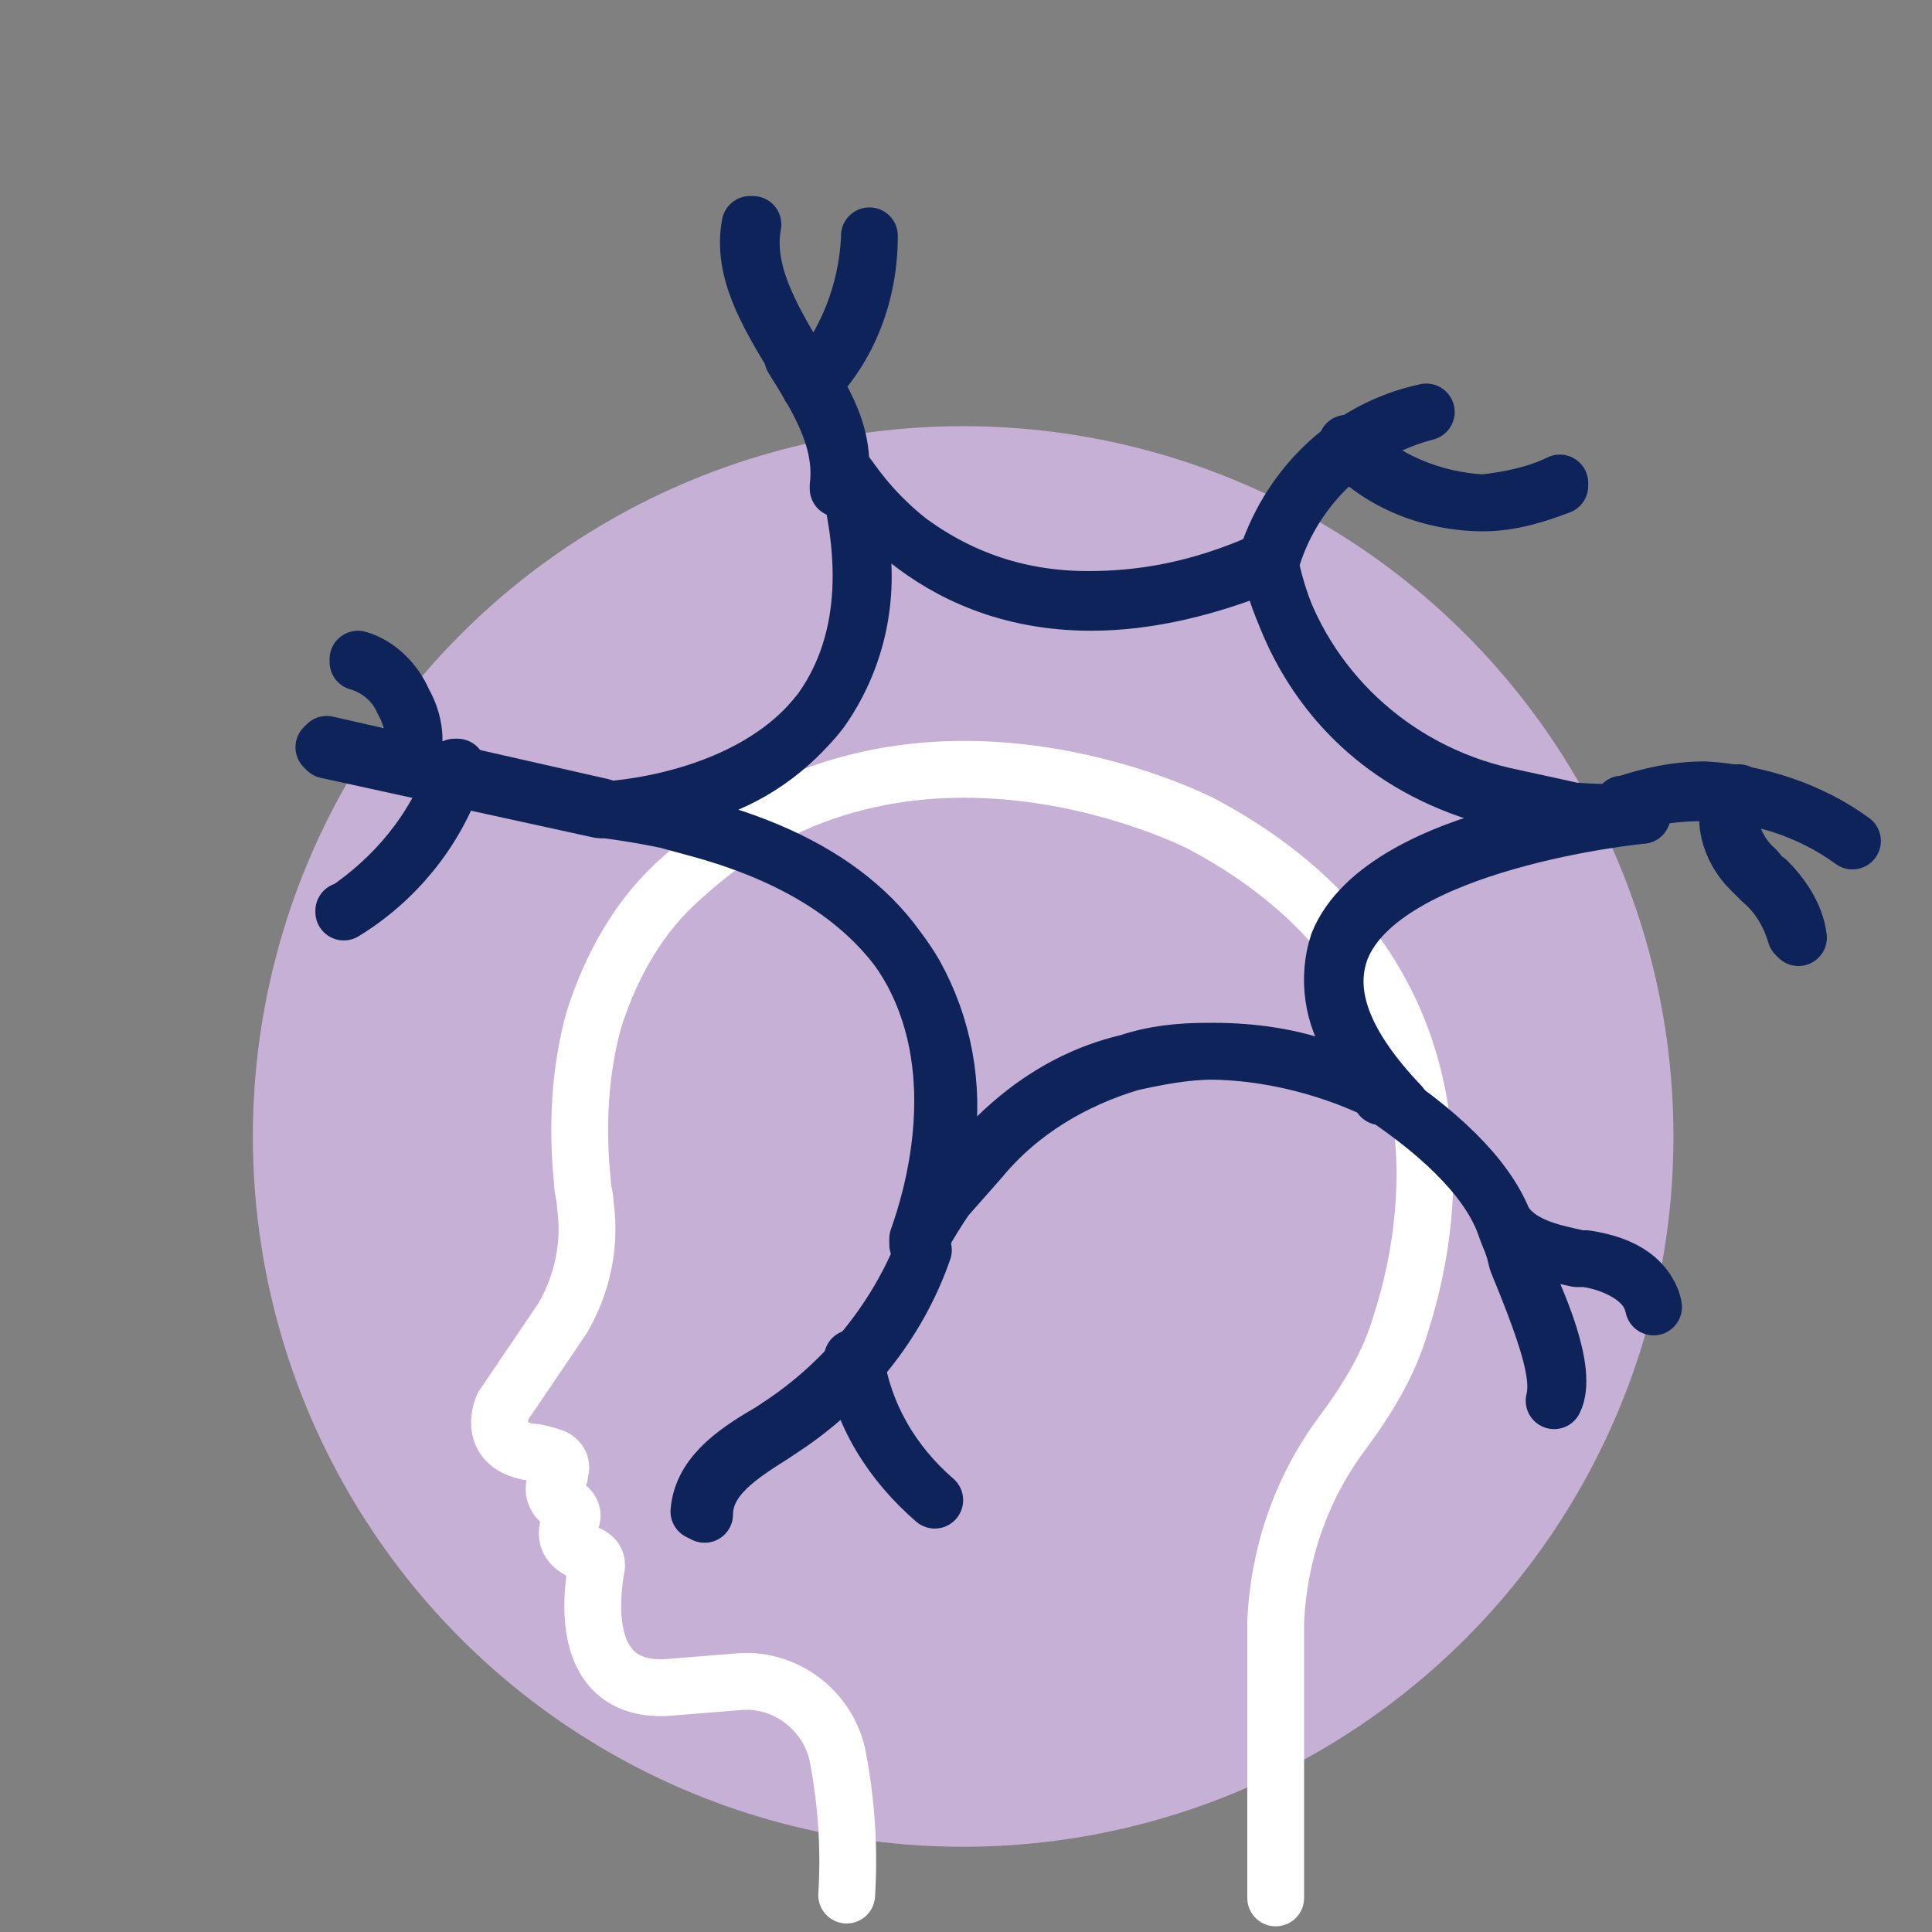 <svg xmlns="http://www.w3.org/2000/svg" width="68" height="68" viewBox="0 0 68 68">
<rect x="0" y="0" width="68" height="68" fill="#808080" stroke="none"/>
<circle fill="#C7B0D5" cx="33.9" cy="40" r="25"/>
<path fill="none" stroke="#FFFFFF" stroke-width="2" stroke-linecap="round" stroke-linejoin="round" d="M44.9,66.8v-9.7
	c0.1-2.4,0.9-4.7,2.3-6.6c0.9-1.2,1.7-2.5,2.1-3.9c1.4-4.3,2.2-12.7-7-17.6c0,0-10.4-5.4-18.3,1.9c-1.5,1.3-2.5,3.1-3.1,5
	c-0.5,1.8-0.6,3.8-0.4,5.7c0,0.3,0.1,0.5,0.1,0.8c0.2,1.4-0.1,2.8-0.8,4l-2.1,3.1c0,0-0.6,1.3,0.9,1.6c0.3,0,0.6,0.1,0.9,0.2
	c0.2,0.1,0.3,0.3,0.2,0.5c0,0,0,0.1,0,0.1c-0.2,0.3-0.4,0.7,0.2,1.1c0.2,0.1,0.3,0.3,0.2,0.5c0,0,0,0,0,0c-0.2,0.4-0.3,0.9,0.6,1.2
	c0.2,0.1,0.3,0.2,0.3,0.4c-0.2,1.1-0.6,4.4,2.4,4.3l2.5-0.2c1.7-0.2,3.3,1,3.6,2.7c0.3,1.6,0.4,3.2,0.3,4.8"/>
<g id="Layer_2_32_">
	<g id="Layer_1-2_31_">
		<g id="Layer_2-2_30_">
			<g id="Layer_1-2-2_30_">
				
					<path fill="none" stroke="#0D2359" stroke-width="2" stroke-linecap="round" stroke-linejoin="round" stroke-miterlimit="10" d="
					M54.7,49.3L54.7,49.3L54.7,49.3L54.7,49.3c0.2-0.8-0.1-2-1.3-4.9L53.3,44c-0.1-0.3-0.2-0.6-0.3-0.8c-0.5-1.5-2-3.1-4.4-4.7l0,0
					c2.4,1.6,3.9,3.2,4.4,4.7c0.1,0.3,0.3,0.7,0.4,1.1C54.2,45.9,55.2,48.3,54.7,49.3L54.7,49.3z M48.6,38.6L48.6,38.6L48.6,38.6
					L48.6,38.6C48.6,38.6,48.6,38.6,48.6,38.6z"/>
				
					<path fill="none" stroke="#0D2359" stroke-width="2" stroke-linecap="round" stroke-linejoin="round" stroke-miterlimit="10" d="
					M58.2,46c-0.2-0.9-1-1.5-2.4-1.7l-0.1,0h-0.1c-0.9-0.2-2-0.4-2.6-1.2l0,0l0,0c0.5,0.8,1.6,1,2.5,1.2l0.1,0l0.1,0h0.1
					C56.6,44.4,58,44.9,58.2,46L58.2,46z"/>
				
					<path fill="none" stroke="#0D2359" stroke-width="2" stroke-linecap="round" stroke-linejoin="round" stroke-miterlimit="10" d="
					M24.6,53.2c0.1-1.2,1.1-2,2.5-2.8l0.3-0.2c2.3-1.5,4.1-3.7,5.1-6.2l0,0c-0.9,2.6-2.7,4.8-5,6.3l-0.3,0.2
					c-1.1,0.7-2.4,1.5-2.4,2.8L24.6,53.2L24.6,53.2z"/>
				
					<path fill="none" stroke="#0D2359" stroke-width="2" stroke-linecap="round" stroke-linejoin="round" stroke-miterlimit="10" d="
					M32.9,52.8C32.9,52.8,32.9,52.8,32.9,52.8c-1.5-1.3-2.6-3-2.9-5l0.1,0C30.4,49.8,31.4,51.5,32.9,52.8L32.9,52.8z"/>
				
					<polygon fill="none" stroke="#0D2359" stroke-width="2" stroke-linecap="round" stroke-linejoin="round" stroke-miterlimit="10" points="
					21.1,28.5 11.5,26.4 11.4,26.3 11.5,26.2 21.2,28.4 21.2,28.5 				"/>
				
					<path fill="none" stroke="#0D2359" stroke-width="2" stroke-linecap="round" stroke-linejoin="round" stroke-miterlimit="10" d="
					M12.1,32.1C12.1,32.1,12.1,32,12.1,32.1c1.8-1.2,3.2-2.9,3.9-4.9l0-0.1l0-0.1l0.1,0L16,27.2l0,0.1C15.3,29.3,13.9,31,12.1,32.1
					L12.1,32.1z"/>
				
					<path fill="none" stroke="#0D2359" stroke-width="2" stroke-linecap="round" stroke-linejoin="round" stroke-miterlimit="10" d="
					M14.4,26.9L14.4,26.9c0.2-0.8,0.2-1.5-0.2-2.2c-0.3-0.7-0.9-1.2-1.6-1.4l0-0.1c0.7,0.2,1.3,0.8,1.6,1.5
					C14.6,25.4,14.7,26.2,14.4,26.9L14.4,26.9z"/>
				
					<path fill="none" stroke="#0D2359" stroke-width="2" stroke-linecap="round" stroke-linejoin="round" stroke-miterlimit="10" d="
					M29.5,17.2L29.5,17.2l0-0.1c0.2-1.7-0.8-3.2-1.6-4.5l0-0.1c-0.9-1.5-1.8-3-1.5-4.6l0.1,0c-0.3,1.6,0.6,3.2,1.5,4.7
					C29,14,29.9,15.5,29.5,17.2L29.5,17.2L29.5,17.2z"/>
				
					<path fill="none" stroke="#0D2359" stroke-width="2" stroke-linecap="round" stroke-linejoin="round" stroke-miterlimit="10" d="
					M28.5,13.6C28.5,13.6,28.5,13.6,28.5,13.6c1.3-1.5,2-3.3,2.1-5.2l0-0.1C30.6,10.3,29.9,12.2,28.5,13.6L28.5,13.6z"/>
				
					<path fill="none" stroke="#0D2359" stroke-width="2" stroke-linecap="round" stroke-linejoin="round" stroke-miterlimit="10" d="
					M44.5,19.9c0.8-2.7,2.9-4.8,5.7-5.4c-2.7,0.7-4.8,2.8-5.5,5.4L44.5,19.9L44.5,19.9z"/>
				
					<path fill="none" stroke="#0D2359" stroke-width="2" stroke-linecap="round" stroke-linejoin="round" stroke-miterlimit="10" d="
					M52.2,17.7c-1.8,0-3.6-0.7-4.8-2l0-0.1C48.7,16.9,50.4,17.6,52.2,17.7c0.9-0.1,1.9-0.3,2.7-0.7l0,0.1
					C54.1,17.4,53.2,17.7,52.2,17.7L52.2,17.7z"/>
				
					<path fill="none" stroke="#0D2359" stroke-width="2" stroke-linecap="round" stroke-linejoin="round" stroke-miterlimit="10" d="
					M65.2,29.6c-1.5-1.1-3.4-1.7-5.2-1.7c-0.9,0-1.9,0.1-2.7,0.4l-0.1,0l0,0l-0.1,0l0.1,0c0.9-0.3,1.8-0.5,2.8-0.5
					C61.8,27.9,63.7,28.5,65.2,29.6L65.2,29.6L65.2,29.6z"/>
				
					<path fill="none" stroke="#0D2359" stroke-width="2" stroke-linecap="round" stroke-linejoin="round" stroke-miterlimit="10" d="
					M63.3,33L63.3,33C63.3,33,63.2,32.9,63.3,33L63.3,33l-0.1-0.1c-0.2-0.7-0.6-1.4-1.2-1.9l-0.4-0.4c-0.7-0.7-1.1-1.9-0.5-2.7
					l0.1,0l0,0l0,0l0,0l0,0.1c-0.6,0.7-0.2,1.9,0.6,2.6c0.1,0.1,0.2,0.3,0.4,0.4C62.7,31.5,63.2,32.2,63.3,33L63.3,33z"/>
				
					<path fill="none" stroke="#0D2359" stroke-width="2" stroke-linecap="round" stroke-linejoin="round" stroke-miterlimit="10" d="
					M32.3,43.8C32.3,43.8,32.3,43.8,32.3,43.8l0-0.1l0-0.1c0.5-1.4,1.8-5.7-0.2-9.4c-1.7-3.1-5.4-5-10.8-5.7l-0.1,0l0,0l0.1,0
					c0,0,5.1-0.2,7.6-3.5c1.5-2.1,1.8-4.9,0.9-8.3c0.2,0.2,2.7,4.5,8.6,4.5c2,0,4.1-0.5,6.3-1.4c0.1,0.4,1.4,8.8,12.2,8.8
					c0.3,0,0.6,0,0.9,0l0,0l0,0.1c-0.1,0-9.1,0.9-10.6,4.7c-0.6,1.6,0.1,3.4,2.1,5.5L49,38.6l-0.1,0c-1.3-0.7-3.7-1.6-6.4-1.6
					c-1,0-1.9,0.1-2.8,0.4C36.7,38.1,34.2,40.3,32.3,43.8L32.3,43.8z M30.3,19.1c0.3,2.1-0.2,4.2-1.4,5.9c-1.1,1.4-2.5,2.4-4.2,2.9
					l-2.2,0.7l2.2,0.6c3.6,1,6.1,2.7,7.5,5.1c1,1.8,1.4,3.9,1.1,6l-0.3,2.2l1.5-1.7c1.4-1.7,3.3-2.8,5.3-3.4
					c0.9-0.2,1.9-0.4,2.9-0.4c1.4,0,2.8,0.2,4.1,0.7l1.9,0.7l-1.1-1.6c-0.7-1-0.9-2.4-0.5-3.6c0.8-2,3.6-3.2,5.9-3.8l3.1-0.7
					L52.9,28c-3.9-0.9-7-3.8-8.1-7.6l-0.2-0.7L43.9,20c-2,0.8-3.8,1.1-5.6,1.1c-2.7,0-5-0.9-7-2.6L30,17.3L30.3,19.1z"/>
			</g>
		</g>
	</g>
</g>
</svg>
